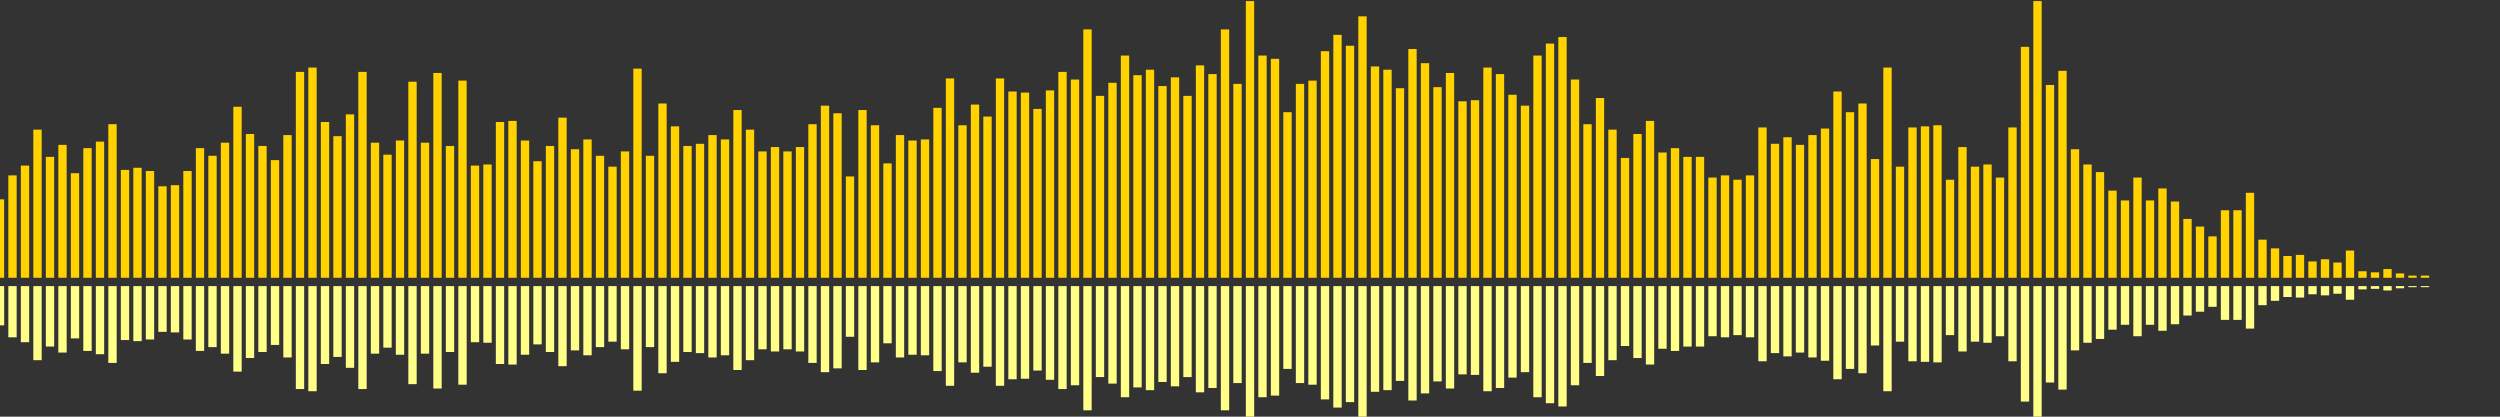 <?xml version="1.0" encoding="UTF-8"?>
<svg version="1.1" width="600" height="100" xmlns="http://www.w3.org/2000/svg">
  <rect width="100%" height="100%" fill="#333333" stroke="none"/>
  <line x1="0" y1="66.667" x2="0" y2="47.843" stroke="#ffd200" stroke-width="2"/>
  <line x1="0" y1="68.667" x2="0" y2="78.078" stroke="#ff8" stroke-width="2"/>
  <line x1="3" y1="66.667" x2="3" y2="42.092" stroke="#ffd200" stroke-width="2"/>
  <line x1="3" y1="68.667" x2="3" y2="80.954" stroke="#ff8" stroke-width="2"/>
  <line x1="6" y1="66.667" x2="6" y2="39.739" stroke="#ffd200" stroke-width="2"/>
  <line x1="6" y1="68.667" x2="6" y2="82.131" stroke="#ff8" stroke-width="2"/>
  <line x1="9" y1="66.667" x2="9" y2="31.111" stroke="#ffd200" stroke-width="2"/>
  <line x1="9" y1="68.667" x2="9" y2="86.444" stroke="#ff8" stroke-width="2"/>
  <line x1="12" y1="66.667" x2="12" y2="37.647" stroke="#ffd200" stroke-width="2"/>
  <line x1="12" y1="68.667" x2="12" y2="83.176" stroke="#ff8" stroke-width="2"/>
  <line x1="15" y1="66.667" x2="15" y2="34.771" stroke="#ffd200" stroke-width="2"/>
  <line x1="15" y1="68.667" x2="15" y2="84.614" stroke="#ff8" stroke-width="2"/>
  <line x1="18" y1="66.667" x2="18" y2="41.569" stroke="#ffd200" stroke-width="2"/>
  <line x1="18" y1="68.667" x2="18" y2="81.216" stroke="#ff8" stroke-width="2"/>
  <line x1="21" y1="66.667" x2="21" y2="35.556" stroke="#ffd200" stroke-width="2"/>
  <line x1="21" y1="68.667" x2="21" y2="84.222" stroke="#ff8" stroke-width="2"/>
  <line x1="24" y1="66.667" x2="24" y2="33.987" stroke="#ffd200" stroke-width="2"/>
  <line x1="24" y1="68.667" x2="24" y2="85.007" stroke="#ff8" stroke-width="2"/>
  <line x1="27" y1="66.667" x2="27" y2="29.804" stroke="#ffd200" stroke-width="2"/>
  <line x1="27" y1="68.667" x2="27" y2="87.098" stroke="#ff8" stroke-width="2"/>
  <line x1="30" y1="66.667" x2="30" y2="40.784" stroke="#ffd200" stroke-width="2"/>
  <line x1="30" y1="68.667" x2="30" y2="81.608" stroke="#ff8" stroke-width="2"/>
  <line x1="33" y1="66.667" x2="33" y2="40.261" stroke="#ffd200" stroke-width="2"/>
  <line x1="33" y1="68.667" x2="33" y2="81.869" stroke="#ff8" stroke-width="2"/>
  <line x1="36" y1="66.667" x2="36" y2="41.046" stroke="#ffd200" stroke-width="2"/>
  <line x1="36" y1="68.667" x2="36" y2="81.477" stroke="#ff8" stroke-width="2"/>
  <line x1="39" y1="66.667" x2="39" y2="44.706" stroke="#ffd200" stroke-width="2"/>
  <line x1="39" y1="68.667" x2="39" y2="79.647" stroke="#ff8" stroke-width="2"/>
  <line x1="42" y1="66.667" x2="42" y2="44.444" stroke="#ffd200" stroke-width="2"/>
  <line x1="42" y1="68.667" x2="42" y2="79.778" stroke="#ff8" stroke-width="2"/>
  <line x1="45" y1="66.667" x2="45" y2="41.046" stroke="#ffd200" stroke-width="2"/>
  <line x1="45" y1="68.667" x2="45" y2="81.477" stroke="#ff8" stroke-width="2"/>
  <line x1="48" y1="66.667" x2="48" y2="35.556" stroke="#ffd200" stroke-width="2"/>
  <line x1="48" y1="68.667" x2="48" y2="84.222" stroke="#ff8" stroke-width="2"/>
  <line x1="51" y1="66.667" x2="51" y2="37.386" stroke="#ffd200" stroke-width="2"/>
  <line x1="51" y1="68.667" x2="51" y2="83.307" stroke="#ff8" stroke-width="2"/>
  <line x1="54" y1="66.667" x2="54" y2="34.248" stroke="#ffd200" stroke-width="2"/>
  <line x1="54" y1="68.667" x2="54" y2="84.876" stroke="#ff8" stroke-width="2"/>
  <line x1="57" y1="66.667" x2="57" y2="25.621" stroke="#ffd200" stroke-width="2"/>
  <line x1="57" y1="68.667" x2="57" y2="89.19" stroke="#ff8" stroke-width="2"/>
  <line x1="60" y1="66.667" x2="60" y2="32.157" stroke="#ffd200" stroke-width="2"/>
  <line x1="60" y1="68.667" x2="60" y2="85.922" stroke="#ff8" stroke-width="2"/>
  <line x1="63" y1="66.667" x2="63" y2="35.033" stroke="#ffd200" stroke-width="2"/>
  <line x1="63" y1="68.667" x2="63" y2="84.484" stroke="#ff8" stroke-width="2"/>
  <line x1="66" y1="66.667" x2="66" y2="38.431" stroke="#ffd200" stroke-width="2"/>
  <line x1="66" y1="68.667" x2="66" y2="82.784" stroke="#ff8" stroke-width="2"/>
  <line x1="69" y1="66.667" x2="69" y2="32.418" stroke="#ffd200" stroke-width="2"/>
  <line x1="69" y1="68.667" x2="69" y2="85.791" stroke="#ff8" stroke-width="2"/>
  <line x1="72" y1="66.667" x2="72" y2="17.255" stroke="#ffd200" stroke-width="2"/>
  <line x1="72" y1="68.667" x2="72" y2="93.373" stroke="#ff8" stroke-width="2"/>
  <line x1="75" y1="66.667" x2="75" y2="16.209" stroke="#ffd200" stroke-width="2"/>
  <line x1="75" y1="68.667" x2="75" y2="93.895" stroke="#ff8" stroke-width="2"/>
  <line x1="78" y1="66.667" x2="78" y2="29.281" stroke="#ffd200" stroke-width="2"/>
  <line x1="78" y1="68.667" x2="78" y2="87.359" stroke="#ff8" stroke-width="2"/>
  <line x1="81" y1="66.667" x2="81" y2="32.68" stroke="#ffd200" stroke-width="2"/>
  <line x1="81" y1="68.667" x2="81" y2="85.66" stroke="#ff8" stroke-width="2"/>
  <line x1="84" y1="66.667" x2="84" y2="27.451" stroke="#ffd200" stroke-width="2"/>
  <line x1="84" y1="68.667" x2="84" y2="88.275" stroke="#ff8" stroke-width="2"/>
  <line x1="87" y1="66.667" x2="87" y2="17.255" stroke="#ffd200" stroke-width="2"/>
  <line x1="87" y1="68.667" x2="87" y2="93.373" stroke="#ff8" stroke-width="2"/>
  <line x1="90" y1="66.667" x2="90" y2="34.248" stroke="#ffd200" stroke-width="2"/>
  <line x1="90" y1="68.667" x2="90" y2="84.876" stroke="#ff8" stroke-width="2"/>
  <line x1="93" y1="66.667" x2="93" y2="37.124" stroke="#ffd200" stroke-width="2"/>
  <line x1="93" y1="68.667" x2="93" y2="83.438" stroke="#ff8" stroke-width="2"/>
  <line x1="96" y1="66.667" x2="96" y2="33.725" stroke="#ffd200" stroke-width="2"/>
  <line x1="96" y1="68.667" x2="96" y2="85.137" stroke="#ff8" stroke-width="2"/>
  <line x1="99" y1="66.667" x2="99" y2="19.608" stroke="#ffd200" stroke-width="2"/>
  <line x1="99" y1="68.667" x2="99" y2="92.196" stroke="#ff8" stroke-width="2"/>
  <line x1="102" y1="66.667" x2="102" y2="34.248" stroke="#ffd200" stroke-width="2"/>
  <line x1="102" y1="68.667" x2="102" y2="84.876" stroke="#ff8" stroke-width="2"/>
  <line x1="105" y1="66.667" x2="105" y2="17.516" stroke="#ffd200" stroke-width="2"/>
  <line x1="105" y1="68.667" x2="105" y2="93.242" stroke="#ff8" stroke-width="2"/>
  <line x1="108" y1="66.667" x2="108" y2="35.033" stroke="#ffd200" stroke-width="2"/>
  <line x1="108" y1="68.667" x2="108" y2="84.484" stroke="#ff8" stroke-width="2"/>
  <line x1="111" y1="66.667" x2="111" y2="19.346" stroke="#ffd200" stroke-width="2"/>
  <line x1="111" y1="68.667" x2="111" y2="92.327" stroke="#ff8" stroke-width="2"/>
  <line x1="114" y1="66.667" x2="114" y2="39.739" stroke="#ffd200" stroke-width="2"/>
  <line x1="114" y1="68.667" x2="114" y2="82.131" stroke="#ff8" stroke-width="2"/>
  <line x1="117" y1="66.667" x2="117" y2="39.477" stroke="#ffd200" stroke-width="2"/>
  <line x1="117" y1="68.667" x2="117" y2="82.261" stroke="#ff8" stroke-width="2"/>
  <line x1="120" y1="66.667" x2="120" y2="29.281" stroke="#ffd200" stroke-width="2"/>
  <line x1="120" y1="68.667" x2="120" y2="87.359" stroke="#ff8" stroke-width="2"/>
  <line x1="123" y1="66.667" x2="123" y2="29.02" stroke="#ffd200" stroke-width="2"/>
  <line x1="123" y1="68.667" x2="123" y2="87.49" stroke="#ff8" stroke-width="2"/>
  <line x1="126" y1="66.667" x2="126" y2="33.725" stroke="#ffd200" stroke-width="2"/>
  <line x1="126" y1="68.667" x2="126" y2="85.137" stroke="#ff8" stroke-width="2"/>
  <line x1="129" y1="66.667" x2="129" y2="38.693" stroke="#ffd200" stroke-width="2"/>
  <line x1="129" y1="68.667" x2="129" y2="82.654" stroke="#ff8" stroke-width="2"/>
  <line x1="132" y1="66.667" x2="132" y2="35.033" stroke="#ffd200" stroke-width="2"/>
  <line x1="132" y1="68.667" x2="132" y2="84.484" stroke="#ff8" stroke-width="2"/>
  <line x1="135" y1="66.667" x2="135" y2="28.235" stroke="#ffd200" stroke-width="2"/>
  <line x1="135" y1="68.667" x2="135" y2="87.882" stroke="#ff8" stroke-width="2"/>
  <line x1="138" y1="66.667" x2="138" y2="35.817" stroke="#ffd200" stroke-width="2"/>
  <line x1="138" y1="68.667" x2="138" y2="84.092" stroke="#ff8" stroke-width="2"/>
  <line x1="141" y1="66.667" x2="141" y2="33.464" stroke="#ffd200" stroke-width="2"/>
  <line x1="141" y1="68.667" x2="141" y2="85.268" stroke="#ff8" stroke-width="2"/>
  <line x1="144" y1="66.667" x2="144" y2="37.386" stroke="#ffd200" stroke-width="2"/>
  <line x1="144" y1="68.667" x2="144" y2="83.307" stroke="#ff8" stroke-width="2"/>
  <line x1="147" y1="66.667" x2="147" y2="40.0" stroke="#ffd200" stroke-width="2"/>
  <line x1="147" y1="68.667" x2="147" y2="82.0" stroke="#ff8" stroke-width="2"/>
  <line x1="150" y1="66.667" x2="150" y2="36.34" stroke="#ffd200" stroke-width="2"/>
  <line x1="150" y1="68.667" x2="150" y2="83.83" stroke="#ff8" stroke-width="2"/>
  <line x1="153" y1="66.667" x2="153" y2="16.471" stroke="#ffd200" stroke-width="2"/>
  <line x1="153" y1="68.667" x2="153" y2="93.765" stroke="#ff8" stroke-width="2"/>
  <line x1="156" y1="66.667" x2="156" y2="37.386" stroke="#ffd200" stroke-width="2"/>
  <line x1="156" y1="68.667" x2="156" y2="83.307" stroke="#ff8" stroke-width="2"/>
  <line x1="159" y1="66.667" x2="159" y2="24.837" stroke="#ffd200" stroke-width="2"/>
  <line x1="159" y1="68.667" x2="159" y2="89.582" stroke="#ff8" stroke-width="2"/>
  <line x1="162" y1="66.667" x2="162" y2="30.327" stroke="#ffd200" stroke-width="2"/>
  <line x1="162" y1="68.667" x2="162" y2="86.837" stroke="#ff8" stroke-width="2"/>
  <line x1="165" y1="66.667" x2="165" y2="35.033" stroke="#ffd200" stroke-width="2"/>
  <line x1="165" y1="68.667" x2="165" y2="84.484" stroke="#ff8" stroke-width="2"/>
  <line x1="168" y1="66.667" x2="168" y2="34.51" stroke="#ffd200" stroke-width="2"/>
  <line x1="168" y1="68.667" x2="168" y2="84.745" stroke="#ff8" stroke-width="2"/>
  <line x1="171" y1="66.667" x2="171" y2="32.418" stroke="#ffd200" stroke-width="2"/>
  <line x1="171" y1="68.667" x2="171" y2="85.791" stroke="#ff8" stroke-width="2"/>
  <line x1="174" y1="66.667" x2="174" y2="33.464" stroke="#ffd200" stroke-width="2"/>
  <line x1="174" y1="68.667" x2="174" y2="85.268" stroke="#ff8" stroke-width="2"/>
  <line x1="177" y1="66.667" x2="177" y2="26.405" stroke="#ffd200" stroke-width="2"/>
  <line x1="177" y1="68.667" x2="177" y2="88.797" stroke="#ff8" stroke-width="2"/>
  <line x1="180" y1="66.667" x2="180" y2="31.111" stroke="#ffd200" stroke-width="2"/>
  <line x1="180" y1="68.667" x2="180" y2="86.444" stroke="#ff8" stroke-width="2"/>
  <line x1="183" y1="66.667" x2="183" y2="36.34" stroke="#ffd200" stroke-width="2"/>
  <line x1="183" y1="68.667" x2="183" y2="83.83" stroke="#ff8" stroke-width="2"/>
  <line x1="186" y1="66.667" x2="186" y2="35.294" stroke="#ffd200" stroke-width="2"/>
  <line x1="186" y1="68.667" x2="186" y2="84.353" stroke="#ff8" stroke-width="2"/>
  <line x1="189" y1="66.667" x2="189" y2="36.34" stroke="#ffd200" stroke-width="2"/>
  <line x1="189" y1="68.667" x2="189" y2="83.83" stroke="#ff8" stroke-width="2"/>
  <line x1="192" y1="66.667" x2="192" y2="35.294" stroke="#ffd200" stroke-width="2"/>
  <line x1="192" y1="68.667" x2="192" y2="84.353" stroke="#ff8" stroke-width="2"/>
  <line x1="195" y1="66.667" x2="195" y2="29.804" stroke="#ffd200" stroke-width="2"/>
  <line x1="195" y1="68.667" x2="195" y2="87.098" stroke="#ff8" stroke-width="2"/>
  <line x1="198" y1="66.667" x2="198" y2="25.359" stroke="#ffd200" stroke-width="2"/>
  <line x1="198" y1="68.667" x2="198" y2="89.32" stroke="#ff8" stroke-width="2"/>
  <line x1="201" y1="66.667" x2="201" y2="27.19" stroke="#ffd200" stroke-width="2"/>
  <line x1="201" y1="68.667" x2="201" y2="88.405" stroke="#ff8" stroke-width="2"/>
  <line x1="204" y1="66.667" x2="204" y2="42.353" stroke="#ffd200" stroke-width="2"/>
  <line x1="204" y1="68.667" x2="204" y2="80.824" stroke="#ff8" stroke-width="2"/>
  <line x1="207" y1="66.667" x2="207" y2="26.405" stroke="#ffd200" stroke-width="2"/>
  <line x1="207" y1="68.667" x2="207" y2="88.797" stroke="#ff8" stroke-width="2"/>
  <line x1="210" y1="66.667" x2="210" y2="30.065" stroke="#ffd200" stroke-width="2"/>
  <line x1="210" y1="68.667" x2="210" y2="86.967" stroke="#ff8" stroke-width="2"/>
  <line x1="213" y1="66.667" x2="213" y2="39.216" stroke="#ffd200" stroke-width="2"/>
  <line x1="213" y1="68.667" x2="213" y2="82.392" stroke="#ff8" stroke-width="2"/>
  <line x1="216" y1="66.667" x2="216" y2="32.418" stroke="#ffd200" stroke-width="2"/>
  <line x1="216" y1="68.667" x2="216" y2="85.791" stroke="#ff8" stroke-width="2"/>
  <line x1="219" y1="66.667" x2="219" y2="33.725" stroke="#ffd200" stroke-width="2"/>
  <line x1="219" y1="68.667" x2="219" y2="85.137" stroke="#ff8" stroke-width="2"/>
  <line x1="222" y1="66.667" x2="222" y2="33.464" stroke="#ffd200" stroke-width="2"/>
  <line x1="222" y1="68.667" x2="222" y2="85.268" stroke="#ff8" stroke-width="2"/>
  <line x1="225" y1="66.667" x2="225" y2="25.882" stroke="#ffd200" stroke-width="2"/>
  <line x1="225" y1="68.667" x2="225" y2="89.059" stroke="#ff8" stroke-width="2"/>
  <line x1="228" y1="66.667" x2="228" y2="18.824" stroke="#ffd200" stroke-width="2"/>
  <line x1="228" y1="68.667" x2="228" y2="92.588" stroke="#ff8" stroke-width="2"/>
  <line x1="231" y1="66.667" x2="231" y2="30.065" stroke="#ffd200" stroke-width="2"/>
  <line x1="231" y1="68.667" x2="231" y2="86.967" stroke="#ff8" stroke-width="2"/>
  <line x1="234" y1="66.667" x2="234" y2="25.098" stroke="#ffd200" stroke-width="2"/>
  <line x1="234" y1="68.667" x2="234" y2="89.451" stroke="#ff8" stroke-width="2"/>
  <line x1="237" y1="66.667" x2="237" y2="27.974" stroke="#ffd200" stroke-width="2"/>
  <line x1="237" y1="68.667" x2="237" y2="88.013" stroke="#ff8" stroke-width="2"/>
  <line x1="240" y1="66.667" x2="240" y2="18.824" stroke="#ffd200" stroke-width="2"/>
  <line x1="240" y1="68.667" x2="240" y2="92.588" stroke="#ff8" stroke-width="2"/>
  <line x1="243" y1="66.667" x2="243" y2="21.961" stroke="#ffd200" stroke-width="2"/>
  <line x1="243" y1="68.667" x2="243" y2="91.02" stroke="#ff8" stroke-width="2"/>
  <line x1="246" y1="66.667" x2="246" y2="22.222" stroke="#ffd200" stroke-width="2"/>
  <line x1="246" y1="68.667" x2="246" y2="90.889" stroke="#ff8" stroke-width="2"/>
  <line x1="249" y1="66.667" x2="249" y2="26.144" stroke="#ffd200" stroke-width="2"/>
  <line x1="249" y1="68.667" x2="249" y2="88.928" stroke="#ff8" stroke-width="2"/>
  <line x1="252" y1="66.667" x2="252" y2="21.699" stroke="#ffd200" stroke-width="2"/>
  <line x1="252" y1="68.667" x2="252" y2="91.15" stroke="#ff8" stroke-width="2"/>
  <line x1="255" y1="66.667" x2="255" y2="17.255" stroke="#ffd200" stroke-width="2"/>
  <line x1="255" y1="68.667" x2="255" y2="93.373" stroke="#ff8" stroke-width="2"/>
  <line x1="258" y1="66.667" x2="258" y2="19.085" stroke="#ffd200" stroke-width="2"/>
  <line x1="258" y1="68.667" x2="258" y2="92.458" stroke="#ff8" stroke-width="2"/>
  <line x1="261" y1="66.667" x2="261" y2="7.059" stroke="#ffd200" stroke-width="2"/>
  <line x1="261" y1="68.667" x2="261" y2="98.471" stroke="#ff8" stroke-width="2"/>
  <line x1="264" y1="66.667" x2="264" y2="23.007" stroke="#ffd200" stroke-width="2"/>
  <line x1="264" y1="68.667" x2="264" y2="90.497" stroke="#ff8" stroke-width="2"/>
  <line x1="267" y1="66.667" x2="267" y2="19.869" stroke="#ffd200" stroke-width="2"/>
  <line x1="267" y1="68.667" x2="267" y2="92.065" stroke="#ff8" stroke-width="2"/>
  <line x1="270" y1="66.667" x2="270" y2="13.333" stroke="#ffd200" stroke-width="2"/>
  <line x1="270" y1="68.667" x2="270" y2="95.333" stroke="#ff8" stroke-width="2"/>
  <line x1="273" y1="66.667" x2="273" y2="18.039" stroke="#ffd200" stroke-width="2"/>
  <line x1="273" y1="68.667" x2="273" y2="92.98" stroke="#ff8" stroke-width="2"/>
  <line x1="276" y1="66.667" x2="276" y2="16.732" stroke="#ffd200" stroke-width="2"/>
  <line x1="276" y1="68.667" x2="276" y2="93.634" stroke="#ff8" stroke-width="2"/>
  <line x1="279" y1="66.667" x2="279" y2="20.654" stroke="#ffd200" stroke-width="2"/>
  <line x1="279" y1="68.667" x2="279" y2="91.673" stroke="#ff8" stroke-width="2"/>
  <line x1="282" y1="66.667" x2="282" y2="18.562" stroke="#ffd200" stroke-width="2"/>
  <line x1="282" y1="68.667" x2="282" y2="92.719" stroke="#ff8" stroke-width="2"/>
  <line x1="285" y1="66.667" x2="285" y2="23.007" stroke="#ffd200" stroke-width="2"/>
  <line x1="285" y1="68.667" x2="285" y2="90.497" stroke="#ff8" stroke-width="2"/>
  <line x1="288" y1="66.667" x2="288" y2="15.686" stroke="#ffd200" stroke-width="2"/>
  <line x1="288" y1="68.667" x2="288" y2="94.157" stroke="#ff8" stroke-width="2"/>
  <line x1="291" y1="66.667" x2="291" y2="17.778" stroke="#ffd200" stroke-width="2"/>
  <line x1="291" y1="68.667" x2="291" y2="93.111" stroke="#ff8" stroke-width="2"/>
  <line x1="294" y1="66.667" x2="294" y2="7.059" stroke="#ffd200" stroke-width="2"/>
  <line x1="294" y1="68.667" x2="294" y2="98.471" stroke="#ff8" stroke-width="2"/>
  <line x1="297" y1="66.667" x2="297" y2="20.131" stroke="#ffd200" stroke-width="2"/>
  <line x1="297" y1="68.667" x2="297" y2="91.935" stroke="#ff8" stroke-width="2"/>
  <line x1="300" y1="66.667" x2="300" y2="0.261" stroke="#ffd200" stroke-width="2"/>
  <line x1="300" y1="68.667" x2="300" y2="101.869" stroke="#ff8" stroke-width="2"/>
  <line x1="303" y1="66.667" x2="303" y2="13.333" stroke="#ffd200" stroke-width="2"/>
  <line x1="303" y1="68.667" x2="303" y2="95.333" stroke="#ff8" stroke-width="2"/>
  <line x1="306" y1="66.667" x2="306" y2="14.118" stroke="#ffd200" stroke-width="2"/>
  <line x1="306" y1="68.667" x2="306" y2="94.941" stroke="#ff8" stroke-width="2"/>
  <line x1="309" y1="66.667" x2="309" y2="26.928" stroke="#ffd200" stroke-width="2"/>
  <line x1="309" y1="68.667" x2="309" y2="88.536" stroke="#ff8" stroke-width="2"/>
  <line x1="312" y1="66.667" x2="312" y2="20.131" stroke="#ffd200" stroke-width="2"/>
  <line x1="312" y1="68.667" x2="312" y2="91.935" stroke="#ff8" stroke-width="2"/>
  <line x1="315" y1="66.667" x2="315" y2="19.346" stroke="#ffd200" stroke-width="2"/>
  <line x1="315" y1="68.667" x2="315" y2="92.327" stroke="#ff8" stroke-width="2"/>
  <line x1="318" y1="66.667" x2="318" y2="12.288" stroke="#ffd200" stroke-width="2"/>
  <line x1="318" y1="68.667" x2="318" y2="95.856" stroke="#ff8" stroke-width="2"/>
  <line x1="321" y1="66.667" x2="321" y2="8.366" stroke="#ffd200" stroke-width="2"/>
  <line x1="321" y1="68.667" x2="321" y2="97.817" stroke="#ff8" stroke-width="2"/>
  <line x1="324" y1="66.667" x2="324" y2="10.98" stroke="#ffd200" stroke-width="2"/>
  <line x1="324" y1="68.667" x2="324" y2="96.51" stroke="#ff8" stroke-width="2"/>
  <line x1="327" y1="66.667" x2="327" y2="3.922" stroke="#ffd200" stroke-width="2"/>
  <line x1="327" y1="68.667" x2="327" y2="100.039" stroke="#ff8" stroke-width="2"/>
  <line x1="330" y1="66.667" x2="330" y2="15.948" stroke="#ffd200" stroke-width="2"/>
  <line x1="330" y1="68.667" x2="330" y2="94.026" stroke="#ff8" stroke-width="2"/>
  <line x1="333" y1="66.667" x2="333" y2="16.732" stroke="#ffd200" stroke-width="2"/>
  <line x1="333" y1="68.667" x2="333" y2="93.634" stroke="#ff8" stroke-width="2"/>
  <line x1="336" y1="66.667" x2="336" y2="21.176" stroke="#ffd200" stroke-width="2"/>
  <line x1="336" y1="68.667" x2="336" y2="91.412" stroke="#ff8" stroke-width="2"/>
  <line x1="339" y1="66.667" x2="339" y2="11.765" stroke="#ffd200" stroke-width="2"/>
  <line x1="339" y1="68.667" x2="339" y2="96.118" stroke="#ff8" stroke-width="2"/>
  <line x1="342" y1="66.667" x2="342" y2="15.163" stroke="#ffd200" stroke-width="2"/>
  <line x1="342" y1="68.667" x2="342" y2="94.418" stroke="#ff8" stroke-width="2"/>
  <line x1="345" y1="66.667" x2="345" y2="20.915" stroke="#ffd200" stroke-width="2"/>
  <line x1="345" y1="68.667" x2="345" y2="91.542" stroke="#ff8" stroke-width="2"/>
  <line x1="348" y1="66.667" x2="348" y2="17.516" stroke="#ffd200" stroke-width="2"/>
  <line x1="348" y1="68.667" x2="348" y2="93.242" stroke="#ff8" stroke-width="2"/>
  <line x1="351" y1="66.667" x2="351" y2="24.314" stroke="#ffd200" stroke-width="2"/>
  <line x1="351" y1="68.667" x2="351" y2="89.843" stroke="#ff8" stroke-width="2"/>
  <line x1="354" y1="66.667" x2="354" y2="24.052" stroke="#ffd200" stroke-width="2"/>
  <line x1="354" y1="68.667" x2="354" y2="89.974" stroke="#ff8" stroke-width="2"/>
  <line x1="357" y1="66.667" x2="357" y2="16.209" stroke="#ffd200" stroke-width="2"/>
  <line x1="357" y1="68.667" x2="357" y2="93.895" stroke="#ff8" stroke-width="2"/>
  <line x1="360" y1="66.667" x2="360" y2="17.778" stroke="#ffd200" stroke-width="2"/>
  <line x1="360" y1="68.667" x2="360" y2="93.111" stroke="#ff8" stroke-width="2"/>
  <line x1="363" y1="66.667" x2="363" y2="22.745" stroke="#ffd200" stroke-width="2"/>
  <line x1="363" y1="68.667" x2="363" y2="90.627" stroke="#ff8" stroke-width="2"/>
  <line x1="366" y1="66.667" x2="366" y2="25.359" stroke="#ffd200" stroke-width="2"/>
  <line x1="366" y1="68.667" x2="366" y2="89.32" stroke="#ff8" stroke-width="2"/>
  <line x1="369" y1="66.667" x2="369" y2="13.333" stroke="#ffd200" stroke-width="2"/>
  <line x1="369" y1="68.667" x2="369" y2="95.333" stroke="#ff8" stroke-width="2"/>
  <line x1="372" y1="66.667" x2="372" y2="10.458" stroke="#ffd200" stroke-width="2"/>
  <line x1="372" y1="68.667" x2="372" y2="96.771" stroke="#ff8" stroke-width="2"/>
  <line x1="375" y1="66.667" x2="375" y2="8.889" stroke="#ffd200" stroke-width="2"/>
  <line x1="375" y1="68.667" x2="375" y2="97.556" stroke="#ff8" stroke-width="2"/>
  <line x1="378" y1="66.667" x2="378" y2="19.085" stroke="#ffd200" stroke-width="2"/>
  <line x1="378" y1="68.667" x2="378" y2="92.458" stroke="#ff8" stroke-width="2"/>
  <line x1="381" y1="66.667" x2="381" y2="29.804" stroke="#ffd200" stroke-width="2"/>
  <line x1="381" y1="68.667" x2="381" y2="87.098" stroke="#ff8" stroke-width="2"/>
  <line x1="384" y1="66.667" x2="384" y2="23.529" stroke="#ffd200" stroke-width="2"/>
  <line x1="384" y1="68.667" x2="384" y2="90.235" stroke="#ff8" stroke-width="2"/>
  <line x1="387" y1="66.667" x2="387" y2="31.111" stroke="#ffd200" stroke-width="2"/>
  <line x1="387" y1="68.667" x2="387" y2="86.444" stroke="#ff8" stroke-width="2"/>
  <line x1="390" y1="66.667" x2="390" y2="37.908" stroke="#ffd200" stroke-width="2"/>
  <line x1="390" y1="68.667" x2="390" y2="83.046" stroke="#ff8" stroke-width="2"/>
  <line x1="393" y1="66.667" x2="393" y2="32.157" stroke="#ffd200" stroke-width="2"/>
  <line x1="393" y1="68.667" x2="393" y2="85.922" stroke="#ff8" stroke-width="2"/>
  <line x1="396" y1="66.667" x2="396" y2="29.02" stroke="#ffd200" stroke-width="2"/>
  <line x1="396" y1="68.667" x2="396" y2="87.49" stroke="#ff8" stroke-width="2"/>
  <line x1="399" y1="66.667" x2="399" y2="36.601" stroke="#ffd200" stroke-width="2"/>
  <line x1="399" y1="68.667" x2="399" y2="83.699" stroke="#ff8" stroke-width="2"/>
  <line x1="402" y1="66.667" x2="402" y2="35.556" stroke="#ffd200" stroke-width="2"/>
  <line x1="402" y1="68.667" x2="402" y2="84.222" stroke="#ff8" stroke-width="2"/>
  <line x1="405" y1="66.667" x2="405" y2="37.647" stroke="#ffd200" stroke-width="2"/>
  <line x1="405" y1="68.667" x2="405" y2="83.176" stroke="#ff8" stroke-width="2"/>
  <line x1="408" y1="66.667" x2="408" y2="37.647" stroke="#ffd200" stroke-width="2"/>
  <line x1="408" y1="68.667" x2="408" y2="83.176" stroke="#ff8" stroke-width="2"/>
  <line x1="411" y1="66.667" x2="411" y2="42.614" stroke="#ffd200" stroke-width="2"/>
  <line x1="411" y1="68.667" x2="411" y2="80.693" stroke="#ff8" stroke-width="2"/>
  <line x1="414" y1="66.667" x2="414" y2="42.092" stroke="#ffd200" stroke-width="2"/>
  <line x1="414" y1="68.667" x2="414" y2="80.954" stroke="#ff8" stroke-width="2"/>
  <line x1="417" y1="66.667" x2="417" y2="43.137" stroke="#ffd200" stroke-width="2"/>
  <line x1="417" y1="68.667" x2="417" y2="80.431" stroke="#ff8" stroke-width="2"/>
  <line x1="420" y1="66.667" x2="420" y2="42.092" stroke="#ffd200" stroke-width="2"/>
  <line x1="420" y1="68.667" x2="420" y2="80.954" stroke="#ff8" stroke-width="2"/>
  <line x1="423" y1="66.667" x2="423" y2="30.588" stroke="#ffd200" stroke-width="2"/>
  <line x1="423" y1="68.667" x2="423" y2="86.706" stroke="#ff8" stroke-width="2"/>
  <line x1="426" y1="66.667" x2="426" y2="34.51" stroke="#ffd200" stroke-width="2"/>
  <line x1="426" y1="68.667" x2="426" y2="84.745" stroke="#ff8" stroke-width="2"/>
  <line x1="429" y1="66.667" x2="429" y2="32.941" stroke="#ffd200" stroke-width="2"/>
  <line x1="429" y1="68.667" x2="429" y2="85.529" stroke="#ff8" stroke-width="2"/>
  <line x1="432" y1="66.667" x2="432" y2="34.771" stroke="#ffd200" stroke-width="2"/>
  <line x1="432" y1="68.667" x2="432" y2="84.614" stroke="#ff8" stroke-width="2"/>
  <line x1="435" y1="66.667" x2="435" y2="32.418" stroke="#ffd200" stroke-width="2"/>
  <line x1="435" y1="68.667" x2="435" y2="85.791" stroke="#ff8" stroke-width="2"/>
  <line x1="438" y1="66.667" x2="438" y2="30.85" stroke="#ffd200" stroke-width="2"/>
  <line x1="438" y1="68.667" x2="438" y2="86.575" stroke="#ff8" stroke-width="2"/>
  <line x1="441" y1="66.667" x2="441" y2="21.961" stroke="#ffd200" stroke-width="2"/>
  <line x1="441" y1="68.667" x2="441" y2="91.02" stroke="#ff8" stroke-width="2"/>
  <line x1="444" y1="66.667" x2="444" y2="26.928" stroke="#ffd200" stroke-width="2"/>
  <line x1="444" y1="68.667" x2="444" y2="88.536" stroke="#ff8" stroke-width="2"/>
  <line x1="447" y1="66.667" x2="447" y2="24.837" stroke="#ffd200" stroke-width="2"/>
  <line x1="447" y1="68.667" x2="447" y2="89.582" stroke="#ff8" stroke-width="2"/>
  <line x1="450" y1="66.667" x2="450" y2="38.17" stroke="#ffd200" stroke-width="2"/>
  <line x1="450" y1="68.667" x2="450" y2="82.915" stroke="#ff8" stroke-width="2"/>
  <line x1="453" y1="66.667" x2="453" y2="16.209" stroke="#ffd200" stroke-width="2"/>
  <line x1="453" y1="68.667" x2="453" y2="93.895" stroke="#ff8" stroke-width="2"/>
  <line x1="456" y1="66.667" x2="456" y2="40.0" stroke="#ffd200" stroke-width="2"/>
  <line x1="456" y1="68.667" x2="456" y2="82.0" stroke="#ff8" stroke-width="2"/>
  <line x1="459" y1="66.667" x2="459" y2="30.588" stroke="#ffd200" stroke-width="2"/>
  <line x1="459" y1="68.667" x2="459" y2="86.706" stroke="#ff8" stroke-width="2"/>
  <line x1="462" y1="66.667" x2="462" y2="30.327" stroke="#ffd200" stroke-width="2"/>
  <line x1="462" y1="68.667" x2="462" y2="86.837" stroke="#ff8" stroke-width="2"/>
  <line x1="465" y1="66.667" x2="465" y2="30.065" stroke="#ffd200" stroke-width="2"/>
  <line x1="465" y1="68.667" x2="465" y2="86.967" stroke="#ff8" stroke-width="2"/>
  <line x1="468" y1="66.667" x2="468" y2="43.137" stroke="#ffd200" stroke-width="2"/>
  <line x1="468" y1="68.667" x2="468" y2="80.431" stroke="#ff8" stroke-width="2"/>
  <line x1="471" y1="66.667" x2="471" y2="35.294" stroke="#ffd200" stroke-width="2"/>
  <line x1="471" y1="68.667" x2="471" y2="84.353" stroke="#ff8" stroke-width="2"/>
  <line x1="474" y1="66.667" x2="474" y2="40.0" stroke="#ffd200" stroke-width="2"/>
  <line x1="474" y1="68.667" x2="474" y2="82.0" stroke="#ff8" stroke-width="2"/>
  <line x1="477" y1="66.667" x2="477" y2="39.477" stroke="#ffd200" stroke-width="2"/>
  <line x1="477" y1="68.667" x2="477" y2="82.261" stroke="#ff8" stroke-width="2"/>
  <line x1="480" y1="66.667" x2="480" y2="42.614" stroke="#ffd200" stroke-width="2"/>
  <line x1="480" y1="68.667" x2="480" y2="80.693" stroke="#ff8" stroke-width="2"/>
  <line x1="483" y1="66.667" x2="483" y2="30.588" stroke="#ffd200" stroke-width="2"/>
  <line x1="483" y1="68.667" x2="483" y2="86.706" stroke="#ff8" stroke-width="2"/>
  <line x1="486" y1="66.667" x2="486" y2="11.242" stroke="#ffd200" stroke-width="2"/>
  <line x1="486" y1="68.667" x2="486" y2="96.379" stroke="#ff8" stroke-width="2"/>
  <line x1="489" y1="66.667" x2="489" y2="0.261" stroke="#ffd200" stroke-width="2"/>
  <line x1="489" y1="68.667" x2="489" y2="101.869" stroke="#ff8" stroke-width="2"/>
  <line x1="492" y1="66.667" x2="492" y2="20.392" stroke="#ffd200" stroke-width="2"/>
  <line x1="492" y1="68.667" x2="492" y2="91.804" stroke="#ff8" stroke-width="2"/>
  <line x1="495" y1="66.667" x2="495" y2="16.993" stroke="#ffd200" stroke-width="2"/>
  <line x1="495" y1="68.667" x2="495" y2="93.503" stroke="#ff8" stroke-width="2"/>
  <line x1="498" y1="66.667" x2="498" y2="35.817" stroke="#ffd200" stroke-width="2"/>
  <line x1="498" y1="68.667" x2="498" y2="84.092" stroke="#ff8" stroke-width="2"/>
  <line x1="501" y1="66.667" x2="501" y2="39.477" stroke="#ffd200" stroke-width="2"/>
  <line x1="501" y1="68.667" x2="501" y2="82.261" stroke="#ff8" stroke-width="2"/>
  <line x1="504" y1="66.667" x2="504" y2="41.307" stroke="#ffd200" stroke-width="2"/>
  <line x1="504" y1="68.667" x2="504" y2="81.346" stroke="#ff8" stroke-width="2"/>
  <line x1="507" y1="66.667" x2="507" y2="45.752" stroke="#ffd200" stroke-width="2"/>
  <line x1="507" y1="68.667" x2="507" y2="79.124" stroke="#ff8" stroke-width="2"/>
  <line x1="510" y1="66.667" x2="510" y2="48.105" stroke="#ffd200" stroke-width="2"/>
  <line x1="510" y1="68.667" x2="510" y2="77.948" stroke="#ff8" stroke-width="2"/>
  <line x1="513" y1="66.667" x2="513" y2="42.614" stroke="#ffd200" stroke-width="2"/>
  <line x1="513" y1="68.667" x2="513" y2="80.693" stroke="#ff8" stroke-width="2"/>
  <line x1="516" y1="66.667" x2="516" y2="48.105" stroke="#ffd200" stroke-width="2"/>
  <line x1="516" y1="68.667" x2="516" y2="77.948" stroke="#ff8" stroke-width="2"/>
  <line x1="519" y1="66.667" x2="519" y2="45.229" stroke="#ffd200" stroke-width="2"/>
  <line x1="519" y1="68.667" x2="519" y2="79.386" stroke="#ff8" stroke-width="2"/>
  <line x1="522" y1="66.667" x2="522" y2="48.366" stroke="#ffd200" stroke-width="2"/>
  <line x1="522" y1="68.667" x2="522" y2="77.817" stroke="#ff8" stroke-width="2"/>
  <line x1="525" y1="66.667" x2="525" y2="52.549" stroke="#ffd200" stroke-width="2"/>
  <line x1="525" y1="68.667" x2="525" y2="75.725" stroke="#ff8" stroke-width="2"/>
  <line x1="528" y1="66.667" x2="528" y2="54.379" stroke="#ffd200" stroke-width="2"/>
  <line x1="528" y1="68.667" x2="528" y2="74.81" stroke="#ff8" stroke-width="2"/>
  <line x1="531" y1="66.667" x2="531" y2="56.732" stroke="#ffd200" stroke-width="2"/>
  <line x1="531" y1="68.667" x2="531" y2="73.634" stroke="#ff8" stroke-width="2"/>
  <line x1="534" y1="66.667" x2="534" y2="50.458" stroke="#ffd200" stroke-width="2"/>
  <line x1="534" y1="68.667" x2="534" y2="76.771" stroke="#ff8" stroke-width="2"/>
  <line x1="537" y1="66.667" x2="537" y2="50.458" stroke="#ffd200" stroke-width="2"/>
  <line x1="537" y1="68.667" x2="537" y2="76.771" stroke="#ff8" stroke-width="2"/>
  <line x1="540" y1="66.667" x2="540" y2="46.275" stroke="#ffd200" stroke-width="2"/>
  <line x1="540" y1="68.667" x2="540" y2="78.863" stroke="#ff8" stroke-width="2"/>
  <line x1="543" y1="66.667" x2="543" y2="57.516" stroke="#ffd200" stroke-width="2"/>
  <line x1="543" y1="68.667" x2="543" y2="73.242" stroke="#ff8" stroke-width="2"/>
  <line x1="546" y1="66.667" x2="546" y2="59.608" stroke="#ffd200" stroke-width="2"/>
  <line x1="546" y1="68.667" x2="546" y2="72.196" stroke="#ff8" stroke-width="2"/>
  <line x1="549" y1="66.667" x2="549" y2="61.438" stroke="#ffd200" stroke-width="2"/>
  <line x1="549" y1="68.667" x2="549" y2="71.281" stroke="#ff8" stroke-width="2"/>
  <line x1="552" y1="66.667" x2="552" y2="61.176" stroke="#ffd200" stroke-width="2"/>
  <line x1="552" y1="68.667" x2="552" y2="71.412" stroke="#ff8" stroke-width="2"/>
  <line x1="555" y1="66.667" x2="555" y2="62.745" stroke="#ffd200" stroke-width="2"/>
  <line x1="555" y1="68.667" x2="555" y2="70.627" stroke="#ff8" stroke-width="2"/>
  <line x1="558" y1="66.667" x2="558" y2="62.222" stroke="#ffd200" stroke-width="2"/>
  <line x1="558" y1="68.667" x2="558" y2="70.889" stroke="#ff8" stroke-width="2"/>
  <line x1="561" y1="66.667" x2="561" y2="63.007" stroke="#ffd200" stroke-width="2"/>
  <line x1="561" y1="68.667" x2="561" y2="70.497" stroke="#ff8" stroke-width="2"/>
  <line x1="564" y1="66.667" x2="564" y2="60.131" stroke="#ffd200" stroke-width="2"/>
  <line x1="564" y1="68.667" x2="564" y2="71.935" stroke="#ff8" stroke-width="2"/>
  <line x1="567" y1="66.667" x2="567" y2="65.098" stroke="#ffd200" stroke-width="2"/>
  <line x1="567" y1="68.667" x2="567" y2="69.451" stroke="#ff8" stroke-width="2"/>
  <line x1="570" y1="66.667" x2="570" y2="65.359" stroke="#ffd200" stroke-width="2"/>
  <line x1="570" y1="68.667" x2="570" y2="69.32" stroke="#ff8" stroke-width="2"/>
  <line x1="573" y1="66.667" x2="573" y2="64.575" stroke="#ffd200" stroke-width="2"/>
  <line x1="573" y1="68.667" x2="573" y2="69.712" stroke="#ff8" stroke-width="2"/>
  <line x1="576" y1="66.667" x2="576" y2="65.621" stroke="#ffd200" stroke-width="2"/>
  <line x1="576" y1="68.667" x2="576" y2="69.19" stroke="#ff8" stroke-width="2"/>
  <line x1="579" y1="66.667" x2="579" y2="66.144" stroke="#ffd200" stroke-width="2"/>
  <line x1="579" y1="68.667" x2="579" y2="68.928" stroke="#ff8" stroke-width="2"/>
  <line x1="582" y1="66.667" x2="582" y2="66.144" stroke="#ffd200" stroke-width="2"/>
  <line x1="582" y1="68.667" x2="582" y2="68.928" stroke="#ff8" stroke-width="2"/>
  <line x1="585" y1="66.667" x2="585" y2="66.667" stroke="#ffd200" stroke-width="2"/>
  <line x1="585" y1="68.667" x2="585" y2="68.667" stroke="#ff8" stroke-width="2"/>
  <line x1="588" y1="66.667" x2="588" y2="66.667" stroke="#ffd200" stroke-width="2"/>
  <line x1="588" y1="68.667" x2="588" y2="68.667" stroke="#ff8" stroke-width="2"/>
  <line x1="591" y1="66.667" x2="591" y2="66.667" stroke="#ffd200" stroke-width="2"/>
  <line x1="591" y1="68.667" x2="591" y2="68.667" stroke="#ff8" stroke-width="2"/>
  <line x1="594" y1="66.667" x2="594" y2="66.667" stroke="#ffd200" stroke-width="2"/>
  <line x1="594" y1="68.667" x2="594" y2="68.667" stroke="#ff8" stroke-width="2"/>
  <line x1="597" y1="66.667" x2="597" y2="66.667" stroke="#ffd200" stroke-width="2"/>
  <line x1="597" y1="68.667" x2="597" y2="68.667" stroke="#ff8" stroke-width="2"/>
</svg>
